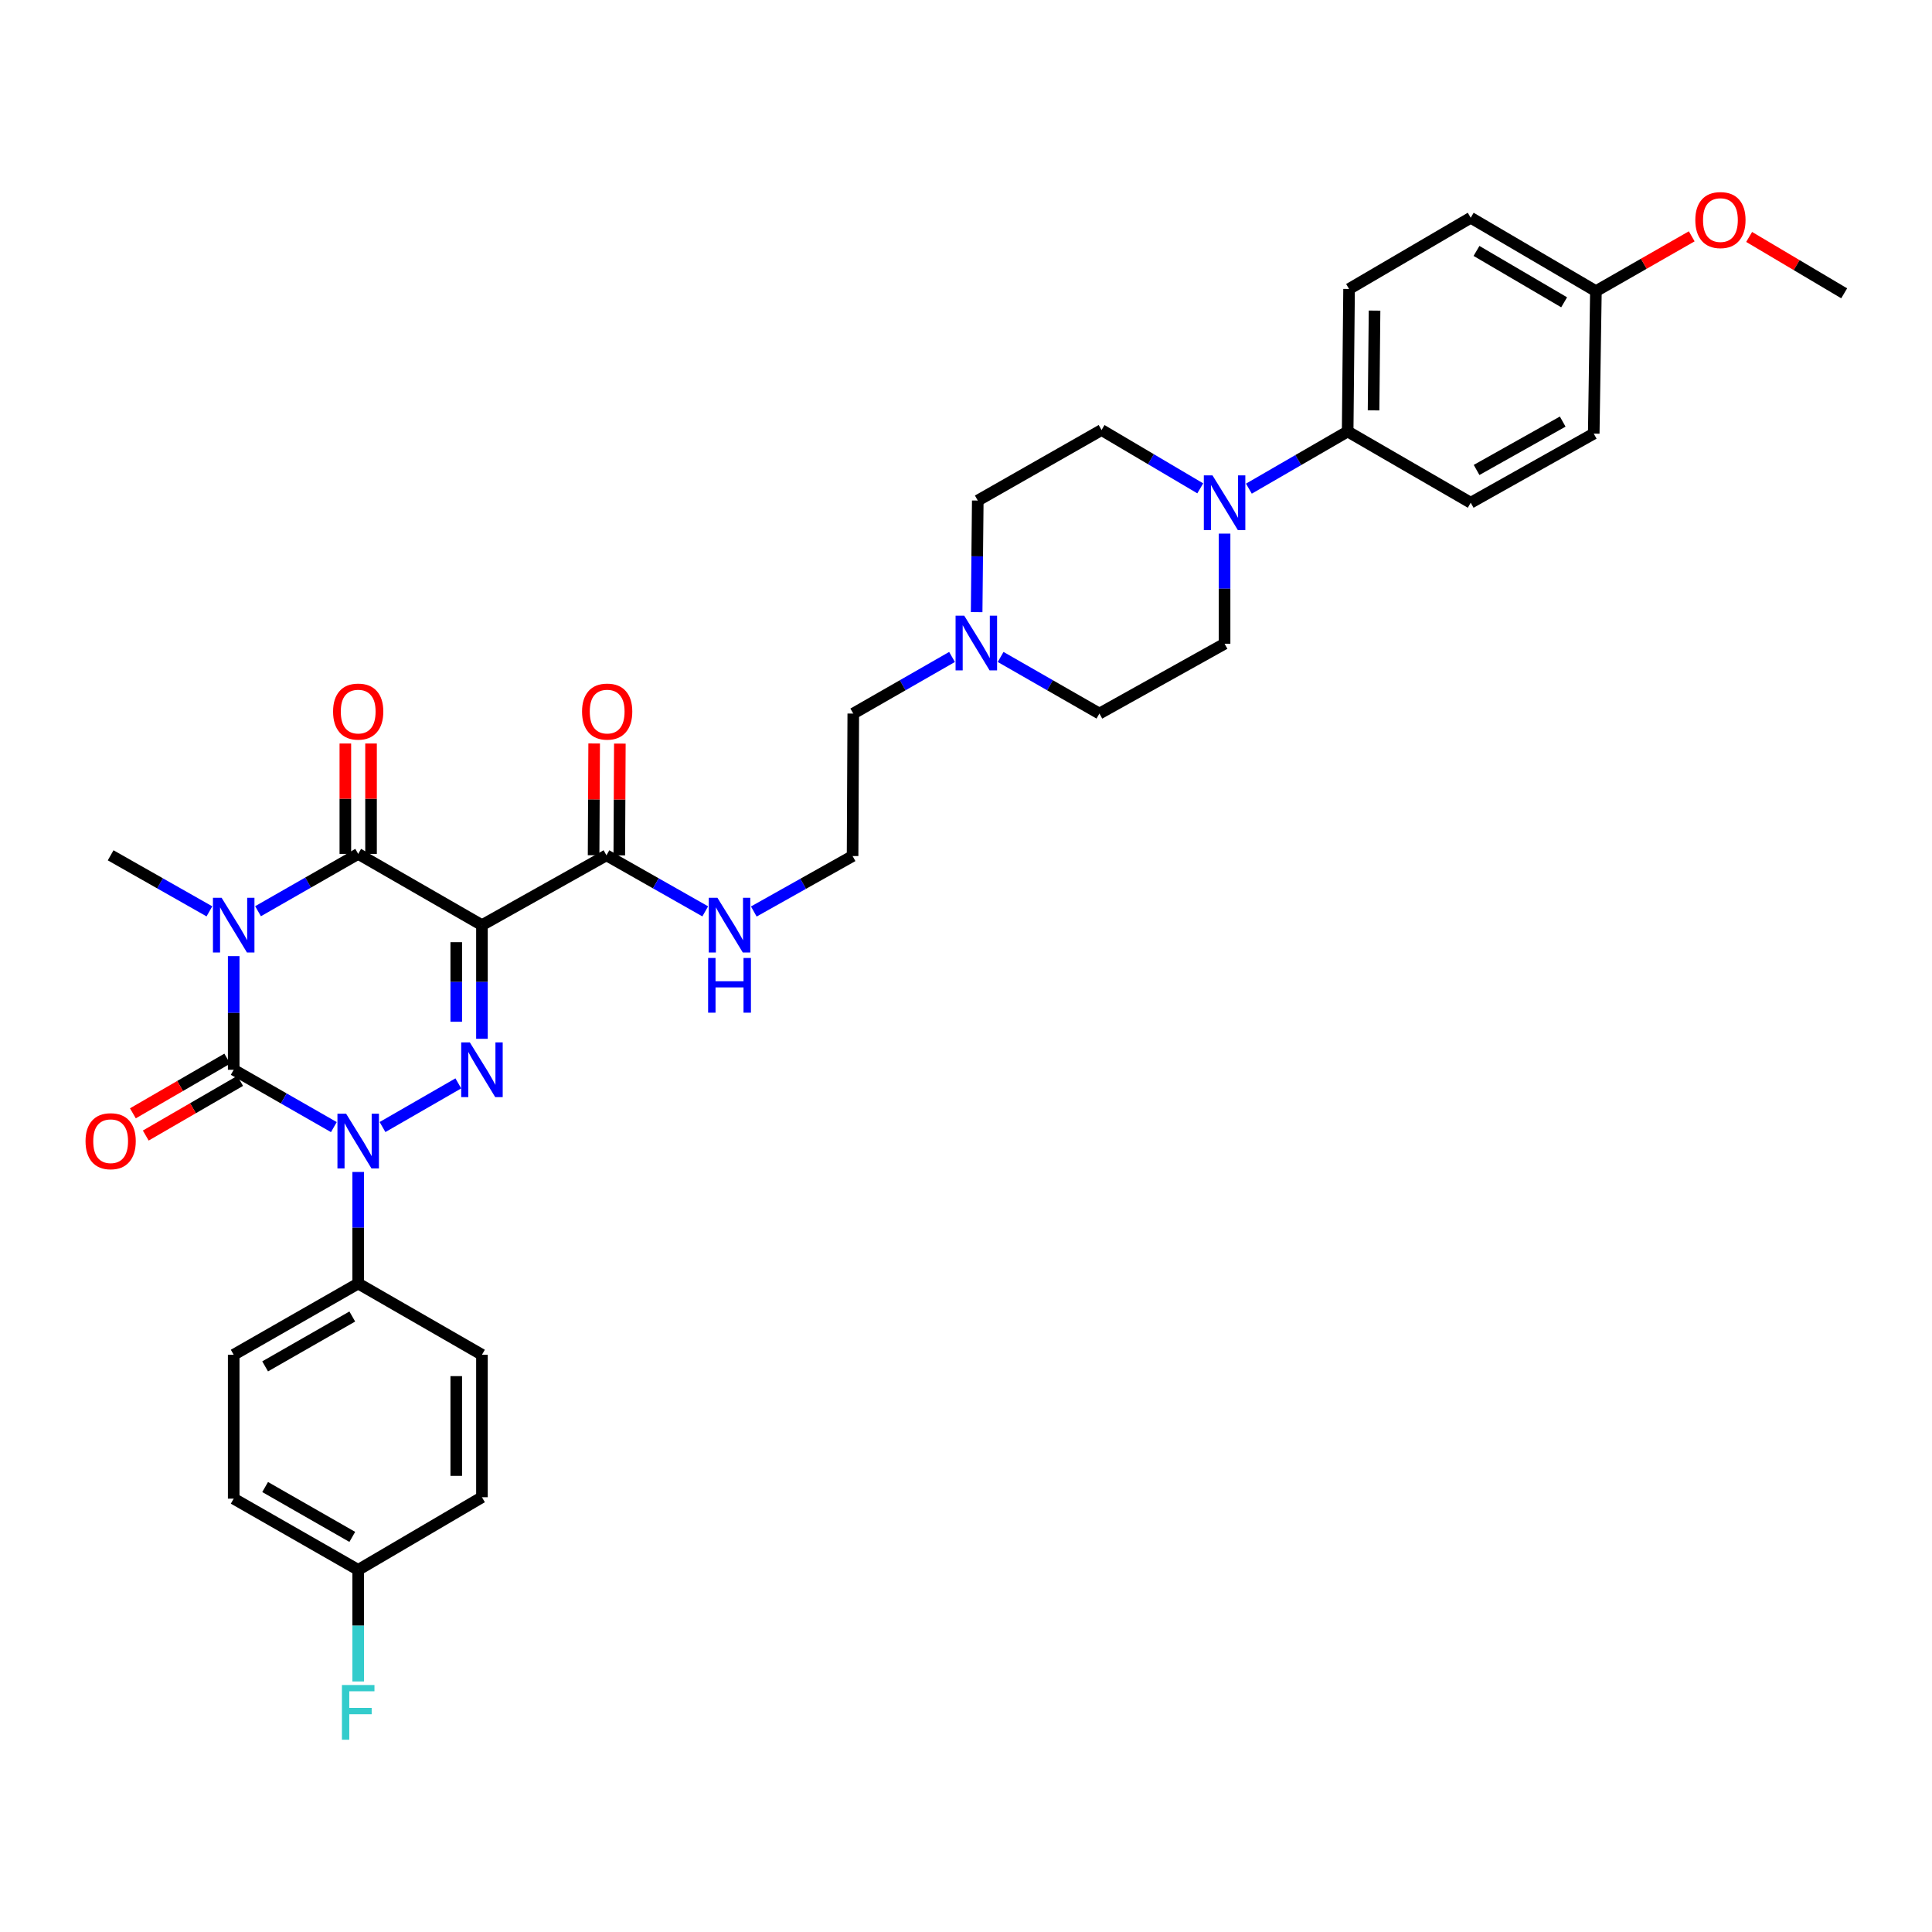 <?xml version='1.0' encoding='iso-8859-1'?>
<svg version='1.1' baseProfile='full'
              xmlns='http://www.w3.org/2000/svg'
                      xmlns:rdkit='http://www.rdkit.org/xml'
                      xmlns:xlink='http://www.w3.org/1999/xlink'
                  xml:space='preserve'
width='1000px' height='1000px' viewBox='0 0 1000 1000'>
<!-- END OF HEADER -->
<rect style='opacity:1.0;fill:#FFFFFF;stroke:none' width='1000' height='1000' x='0' y='0'> </rect>
<path class='bond-0' d='M 120.963,494.882 L 120.963,524.298' style='fill:none;fill-rule:evenodd;stroke:#0000FF;stroke-width:6px;stroke-linecap:butt;stroke-linejoin:miter;stroke-opacity:1' />
<path class='bond-0' d='M 120.963,524.298 L 120.963,553.713' style='fill:none;fill-rule:evenodd;stroke:#000000;stroke-width:6px;stroke-linecap:butt;stroke-linejoin:miter;stroke-opacity:1' />
<path class='bond-4' d='M 133.559,471.643 L 159.48,456.81' style='fill:none;fill-rule:evenodd;stroke:#0000FF;stroke-width:6px;stroke-linecap:butt;stroke-linejoin:miter;stroke-opacity:1' />
<path class='bond-4' d='M 159.48,456.81 L 185.401,441.977' style='fill:none;fill-rule:evenodd;stroke:#000000;stroke-width:6px;stroke-linecap:butt;stroke-linejoin:miter;stroke-opacity:1' />
<path class='bond-16' d='M 108.392,471.717 L 82.831,457.213' style='fill:none;fill-rule:evenodd;stroke:#0000FF;stroke-width:6px;stroke-linecap:butt;stroke-linejoin:miter;stroke-opacity:1' />
<path class='bond-16' d='M 82.831,457.213 L 57.271,442.708' style='fill:none;fill-rule:evenodd;stroke:#000000;stroke-width:6px;stroke-linecap:butt;stroke-linejoin:miter;stroke-opacity:1' />
<path class='bond-2' d='M 120.963,553.713 L 146.884,568.552' style='fill:none;fill-rule:evenodd;stroke:#000000;stroke-width:6px;stroke-linecap:butt;stroke-linejoin:miter;stroke-opacity:1' />
<path class='bond-2' d='M 146.884,568.552 L 172.805,583.391' style='fill:none;fill-rule:evenodd;stroke:#0000FF;stroke-width:6px;stroke-linecap:butt;stroke-linejoin:miter;stroke-opacity:1' />
<path class='bond-9' d='M 117.63,547.96 L 93.204,562.106' style='fill:none;fill-rule:evenodd;stroke:#000000;stroke-width:6px;stroke-linecap:butt;stroke-linejoin:miter;stroke-opacity:1' />
<path class='bond-9' d='M 93.204,562.106 L 68.778,576.253' style='fill:none;fill-rule:evenodd;stroke:#FF0000;stroke-width:6px;stroke-linecap:butt;stroke-linejoin:miter;stroke-opacity:1' />
<path class='bond-9' d='M 124.295,559.467 L 99.869,573.614' style='fill:none;fill-rule:evenodd;stroke:#000000;stroke-width:6px;stroke-linecap:butt;stroke-linejoin:miter;stroke-opacity:1' />
<path class='bond-9' d='M 99.869,573.614 L 75.443,587.761' style='fill:none;fill-rule:evenodd;stroke:#FF0000;stroke-width:6px;stroke-linecap:butt;stroke-linejoin:miter;stroke-opacity:1' />
<path class='bond-1' d='M 249.455,478.851 L 185.401,441.977' style='fill:none;fill-rule:evenodd;stroke:#000000;stroke-width:6px;stroke-linecap:butt;stroke-linejoin:miter;stroke-opacity:1' />
<path class='bond-3' d='M 249.455,478.851 L 249.455,508.266' style='fill:none;fill-rule:evenodd;stroke:#000000;stroke-width:6px;stroke-linecap:butt;stroke-linejoin:miter;stroke-opacity:1' />
<path class='bond-3' d='M 249.455,508.266 L 249.455,537.682' style='fill:none;fill-rule:evenodd;stroke:#0000FF;stroke-width:6px;stroke-linecap:butt;stroke-linejoin:miter;stroke-opacity:1' />
<path class='bond-3' d='M 236.157,487.675 L 236.157,508.266' style='fill:none;fill-rule:evenodd;stroke:#000000;stroke-width:6px;stroke-linecap:butt;stroke-linejoin:miter;stroke-opacity:1' />
<path class='bond-3' d='M 236.157,508.266 L 236.157,528.857' style='fill:none;fill-rule:evenodd;stroke:#0000FF;stroke-width:6px;stroke-linecap:butt;stroke-linejoin:miter;stroke-opacity:1' />
<path class='bond-5' d='M 249.455,478.851 L 313.894,442.708' style='fill:none;fill-rule:evenodd;stroke:#000000;stroke-width:6px;stroke-linecap:butt;stroke-linejoin:miter;stroke-opacity:1' />
<path class='bond-7' d='M 185.401,606.605 L 185.401,635.477' style='fill:none;fill-rule:evenodd;stroke:#0000FF;stroke-width:6px;stroke-linecap:butt;stroke-linejoin:miter;stroke-opacity:1' />
<path class='bond-7' d='M 185.401,635.477 L 185.401,664.349' style='fill:none;fill-rule:evenodd;stroke:#000000;stroke-width:6px;stroke-linecap:butt;stroke-linejoin:miter;stroke-opacity:1' />
<path class='bond-34' d='M 197.989,583.352 L 237.23,560.754' style='fill:none;fill-rule:evenodd;stroke:#0000FF;stroke-width:6px;stroke-linecap:butt;stroke-linejoin:miter;stroke-opacity:1' />
<path class='bond-10' d='M 192.05,441.977 L 192.05,413.405' style='fill:none;fill-rule:evenodd;stroke:#000000;stroke-width:6px;stroke-linecap:butt;stroke-linejoin:miter;stroke-opacity:1' />
<path class='bond-10' d='M 192.05,413.405 L 192.05,384.834' style='fill:none;fill-rule:evenodd;stroke:#FF0000;stroke-width:6px;stroke-linecap:butt;stroke-linejoin:miter;stroke-opacity:1' />
<path class='bond-10' d='M 178.752,441.977 L 178.752,413.405' style='fill:none;fill-rule:evenodd;stroke:#000000;stroke-width:6px;stroke-linecap:butt;stroke-linejoin:miter;stroke-opacity:1' />
<path class='bond-10' d='M 178.752,413.405 L 178.752,384.834' style='fill:none;fill-rule:evenodd;stroke:#FF0000;stroke-width:6px;stroke-linecap:butt;stroke-linejoin:miter;stroke-opacity:1' />
<path class='bond-14' d='M 320.543,442.742 L 320.689,413.814' style='fill:none;fill-rule:evenodd;stroke:#000000;stroke-width:6px;stroke-linecap:butt;stroke-linejoin:miter;stroke-opacity:1' />
<path class='bond-14' d='M 320.689,413.814 L 320.835,384.885' style='fill:none;fill-rule:evenodd;stroke:#FF0000;stroke-width:6px;stroke-linecap:butt;stroke-linejoin:miter;stroke-opacity:1' />
<path class='bond-14' d='M 307.244,442.675 L 307.391,413.747' style='fill:none;fill-rule:evenodd;stroke:#000000;stroke-width:6px;stroke-linecap:butt;stroke-linejoin:miter;stroke-opacity:1' />
<path class='bond-14' d='M 307.391,413.747 L 307.537,384.818' style='fill:none;fill-rule:evenodd;stroke:#FF0000;stroke-width:6px;stroke-linecap:butt;stroke-linejoin:miter;stroke-opacity:1' />
<path class='bond-15' d='M 313.894,442.708 L 339.461,457.214' style='fill:none;fill-rule:evenodd;stroke:#000000;stroke-width:6px;stroke-linecap:butt;stroke-linejoin:miter;stroke-opacity:1' />
<path class='bond-15' d='M 339.461,457.214 L 365.029,471.719' style='fill:none;fill-rule:evenodd;stroke:#0000FF;stroke-width:6px;stroke-linecap:butt;stroke-linejoin:miter;stroke-opacity:1' />
<path class='bond-6' d='M 633.839,276.194 L 633.839,304.695' style='fill:none;fill-rule:evenodd;stroke:#0000FF;stroke-width:6px;stroke-linecap:butt;stroke-linejoin:miter;stroke-opacity:1' />
<path class='bond-6' d='M 633.839,304.695 L 633.839,333.196' style='fill:none;fill-rule:evenodd;stroke:#000000;stroke-width:6px;stroke-linecap:butt;stroke-linejoin:miter;stroke-opacity:1' />
<path class='bond-11' d='M 646.419,252.928 L 671.983,238.132' style='fill:none;fill-rule:evenodd;stroke:#0000FF;stroke-width:6px;stroke-linecap:butt;stroke-linejoin:miter;stroke-opacity:1' />
<path class='bond-11' d='M 671.983,238.132 L 697.546,223.336' style='fill:none;fill-rule:evenodd;stroke:#000000;stroke-width:6px;stroke-linecap:butt;stroke-linejoin:miter;stroke-opacity:1' />
<path class='bond-36' d='M 621.25,252.771 L 595.706,237.677' style='fill:none;fill-rule:evenodd;stroke:#0000FF;stroke-width:6px;stroke-linecap:butt;stroke-linejoin:miter;stroke-opacity:1' />
<path class='bond-36' d='M 595.706,237.677 L 570.162,222.582' style='fill:none;fill-rule:evenodd;stroke:#000000;stroke-width:6px;stroke-linecap:butt;stroke-linejoin:miter;stroke-opacity:1' />
<path class='bond-17' d='M 185.401,664.349 L 120.963,701.223' style='fill:none;fill-rule:evenodd;stroke:#000000;stroke-width:6px;stroke-linecap:butt;stroke-linejoin:miter;stroke-opacity:1' />
<path class='bond-17' d='M 182.34,681.422 L 137.233,707.234' style='fill:none;fill-rule:evenodd;stroke:#000000;stroke-width:6px;stroke-linecap:butt;stroke-linejoin:miter;stroke-opacity:1' />
<path class='bond-18' d='M 185.401,664.349 L 249.455,701.223' style='fill:none;fill-rule:evenodd;stroke:#000000;stroke-width:6px;stroke-linecap:butt;stroke-linejoin:miter;stroke-opacity:1' />
<path class='bond-8' d='M 492.771,340.041 L 467.213,354.69' style='fill:none;fill-rule:evenodd;stroke:#0000FF;stroke-width:6px;stroke-linecap:butt;stroke-linejoin:miter;stroke-opacity:1' />
<path class='bond-8' d='M 467.213,354.69 L 441.655,369.338' style='fill:none;fill-rule:evenodd;stroke:#000000;stroke-width:6px;stroke-linecap:butt;stroke-linejoin:miter;stroke-opacity:1' />
<path class='bond-21' d='M 505.509,316.83 L 505.801,287.958' style='fill:none;fill-rule:evenodd;stroke:#0000FF;stroke-width:6px;stroke-linecap:butt;stroke-linejoin:miter;stroke-opacity:1' />
<path class='bond-21' d='M 505.801,287.958 L 506.093,259.087' style='fill:none;fill-rule:evenodd;stroke:#000000;stroke-width:6px;stroke-linecap:butt;stroke-linejoin:miter;stroke-opacity:1' />
<path class='bond-22' d='M 517.922,340.04 L 543.488,354.689' style='fill:none;fill-rule:evenodd;stroke:#0000FF;stroke-width:6px;stroke-linecap:butt;stroke-linejoin:miter;stroke-opacity:1' />
<path class='bond-22' d='M 543.488,354.689 L 569.053,369.338' style='fill:none;fill-rule:evenodd;stroke:#000000;stroke-width:6px;stroke-linecap:butt;stroke-linejoin:miter;stroke-opacity:1' />
<path class='bond-19' d='M 697.546,223.336 L 698.277,149.574' style='fill:none;fill-rule:evenodd;stroke:#000000;stroke-width:6px;stroke-linecap:butt;stroke-linejoin:miter;stroke-opacity:1' />
<path class='bond-19' d='M 710.953,212.404 L 711.465,160.77' style='fill:none;fill-rule:evenodd;stroke:#000000;stroke-width:6px;stroke-linecap:butt;stroke-linejoin:miter;stroke-opacity:1' />
<path class='bond-20' d='M 697.546,223.336 L 761.238,260.21' style='fill:none;fill-rule:evenodd;stroke:#000000;stroke-width:6px;stroke-linecap:butt;stroke-linejoin:miter;stroke-opacity:1' />
<path class='bond-12' d='M 633.839,333.196 L 569.053,369.338' style='fill:none;fill-rule:evenodd;stroke:#000000;stroke-width:6px;stroke-linecap:butt;stroke-linejoin:miter;stroke-opacity:1' />
<path class='bond-13' d='M 570.162,222.582 L 506.093,259.087' style='fill:none;fill-rule:evenodd;stroke:#000000;stroke-width:6px;stroke-linecap:butt;stroke-linejoin:miter;stroke-opacity:1' />
<path class='bond-30' d='M 390.167,471.794 L 415.73,457.44' style='fill:none;fill-rule:evenodd;stroke:#0000FF;stroke-width:6px;stroke-linecap:butt;stroke-linejoin:miter;stroke-opacity:1' />
<path class='bond-30' d='M 415.73,457.44 L 441.293,443.085' style='fill:none;fill-rule:evenodd;stroke:#000000;stroke-width:6px;stroke-linecap:butt;stroke-linejoin:miter;stroke-opacity:1' />
<path class='bond-26' d='M 120.963,701.223 L 120.963,775.694' style='fill:none;fill-rule:evenodd;stroke:#000000;stroke-width:6px;stroke-linecap:butt;stroke-linejoin:miter;stroke-opacity:1' />
<path class='bond-25' d='M 249.455,701.223 L 249.455,774.962' style='fill:none;fill-rule:evenodd;stroke:#000000;stroke-width:6px;stroke-linecap:butt;stroke-linejoin:miter;stroke-opacity:1' />
<path class='bond-25' d='M 236.157,712.284 L 236.157,763.901' style='fill:none;fill-rule:evenodd;stroke:#000000;stroke-width:6px;stroke-linecap:butt;stroke-linejoin:miter;stroke-opacity:1' />
<path class='bond-28' d='M 698.277,149.574 L 761.238,112.708' style='fill:none;fill-rule:evenodd;stroke:#000000;stroke-width:6px;stroke-linecap:butt;stroke-linejoin:miter;stroke-opacity:1' />
<path class='bond-27' d='M 761.238,260.21 L 824.915,224.444' style='fill:none;fill-rule:evenodd;stroke:#000000;stroke-width:6px;stroke-linecap:butt;stroke-linejoin:miter;stroke-opacity:1' />
<path class='bond-27' d='M 764.277,243.25 L 808.851,218.214' style='fill:none;fill-rule:evenodd;stroke:#000000;stroke-width:6px;stroke-linecap:butt;stroke-linejoin:miter;stroke-opacity:1' />
<path class='bond-23' d='M 185.401,812.567 L 249.455,774.962' style='fill:none;fill-rule:evenodd;stroke:#000000;stroke-width:6px;stroke-linecap:butt;stroke-linejoin:miter;stroke-opacity:1' />
<path class='bond-29' d='M 185.401,812.567 L 185.401,841.443' style='fill:none;fill-rule:evenodd;stroke:#000000;stroke-width:6px;stroke-linecap:butt;stroke-linejoin:miter;stroke-opacity:1' />
<path class='bond-29' d='M 185.401,841.443 L 185.401,870.318' style='fill:none;fill-rule:evenodd;stroke:#33CCCC;stroke-width:6px;stroke-linecap:butt;stroke-linejoin:miter;stroke-opacity:1' />
<path class='bond-35' d='M 185.401,812.567 L 120.963,775.694' style='fill:none;fill-rule:evenodd;stroke:#000000;stroke-width:6px;stroke-linecap:butt;stroke-linejoin:miter;stroke-opacity:1' />
<path class='bond-35' d='M 182.34,795.494 L 137.233,769.683' style='fill:none;fill-rule:evenodd;stroke:#000000;stroke-width:6px;stroke-linecap:butt;stroke-linejoin:miter;stroke-opacity:1' />
<path class='bond-24' d='M 826.038,150.697 L 824.915,224.444' style='fill:none;fill-rule:evenodd;stroke:#000000;stroke-width:6px;stroke-linecap:butt;stroke-linejoin:miter;stroke-opacity:1' />
<path class='bond-32' d='M 826.038,150.697 L 850.837,136.51' style='fill:none;fill-rule:evenodd;stroke:#000000;stroke-width:6px;stroke-linecap:butt;stroke-linejoin:miter;stroke-opacity:1' />
<path class='bond-32' d='M 850.837,136.51 L 875.635,122.323' style='fill:none;fill-rule:evenodd;stroke:#FF0000;stroke-width:6px;stroke-linecap:butt;stroke-linejoin:miter;stroke-opacity:1' />
<path class='bond-37' d='M 826.038,150.697 L 761.238,112.708' style='fill:none;fill-rule:evenodd;stroke:#000000;stroke-width:6px;stroke-linecap:butt;stroke-linejoin:miter;stroke-opacity:1' />
<path class='bond-37' d='M 809.593,156.471 L 764.232,129.879' style='fill:none;fill-rule:evenodd;stroke:#000000;stroke-width:6px;stroke-linecap:butt;stroke-linejoin:miter;stroke-opacity:1' />
<path class='bond-31' d='M 441.293,443.085 L 441.655,369.338' style='fill:none;fill-rule:evenodd;stroke:#000000;stroke-width:6px;stroke-linecap:butt;stroke-linejoin:miter;stroke-opacity:1' />
<path class='bond-33' d='M 905.353,122.639 L 929.949,137.23' style='fill:none;fill-rule:evenodd;stroke:#FF0000;stroke-width:6px;stroke-linecap:butt;stroke-linejoin:miter;stroke-opacity:1' />
<path class='bond-33' d='M 929.949,137.23 L 954.545,151.82' style='fill:none;fill-rule:evenodd;stroke:#000000;stroke-width:6px;stroke-linecap:butt;stroke-linejoin:miter;stroke-opacity:1' />
<path  class='atom-0' d='M 114.703 464.691
L 123.983 479.691
Q 124.903 481.171, 126.383 483.851
Q 127.863 486.531, 127.943 486.691
L 127.943 464.691
L 131.703 464.691
L 131.703 493.011
L 127.823 493.011
L 117.863 476.611
Q 116.703 474.691, 115.463 472.491
Q 114.263 470.291, 113.903 469.611
L 113.903 493.011
L 110.223 493.011
L 110.223 464.691
L 114.703 464.691
' fill='#0000FF'/>
<path  class='atom-3' d='M 179.141 576.442
L 188.421 591.442
Q 189.341 592.922, 190.821 595.602
Q 192.301 598.282, 192.381 598.442
L 192.381 576.442
L 196.141 576.442
L 196.141 604.762
L 192.261 604.762
L 182.301 588.362
Q 181.141 586.442, 179.901 584.242
Q 178.701 582.042, 178.341 581.362
L 178.341 604.762
L 174.661 604.762
L 174.661 576.442
L 179.141 576.442
' fill='#0000FF'/>
<path  class='atom-4' d='M 243.195 539.553
L 252.475 554.553
Q 253.395 556.033, 254.875 558.713
Q 256.355 561.393, 256.435 561.553
L 256.435 539.553
L 260.195 539.553
L 260.195 567.873
L 256.315 567.873
L 246.355 551.473
Q 245.195 549.553, 243.955 547.353
Q 242.755 545.153, 242.395 544.473
L 242.395 567.873
L 238.715 567.873
L 238.715 539.553
L 243.195 539.553
' fill='#0000FF'/>
<path  class='atom-7' d='M 627.579 246.05
L 636.859 261.05
Q 637.779 262.53, 639.259 265.21
Q 640.739 267.89, 640.819 268.05
L 640.819 246.05
L 644.579 246.05
L 644.579 274.37
L 640.699 274.37
L 630.739 257.97
Q 629.579 256.05, 628.339 253.85
Q 627.139 251.65, 626.779 250.97
L 626.779 274.37
L 623.099 274.37
L 623.099 246.05
L 627.579 246.05
' fill='#0000FF'/>
<path  class='atom-9' d='M 499.087 318.674
L 508.367 333.674
Q 509.287 335.154, 510.767 337.834
Q 512.247 340.514, 512.327 340.674
L 512.327 318.674
L 516.087 318.674
L 516.087 346.994
L 512.207 346.994
L 502.247 330.594
Q 501.087 328.674, 499.847 326.474
Q 498.647 324.274, 498.287 323.594
L 498.287 346.994
L 494.607 346.994
L 494.607 318.674
L 499.087 318.674
' fill='#0000FF'/>
<path  class='atom-10' d='M 44.271 590.682
Q 44.271 583.882, 47.631 580.082
Q 50.991 576.282, 57.271 576.282
Q 63.551 576.282, 66.911 580.082
Q 70.271 583.882, 70.271 590.682
Q 70.271 597.562, 66.871 601.482
Q 63.471 605.362, 57.271 605.362
Q 51.031 605.362, 47.631 601.482
Q 44.271 597.602, 44.271 590.682
M 57.271 602.162
Q 61.591 602.162, 63.911 599.282
Q 66.271 596.362, 66.271 590.682
Q 66.271 585.122, 63.911 582.322
Q 61.591 579.482, 57.271 579.482
Q 52.951 579.482, 50.591 582.282
Q 48.271 585.082, 48.271 590.682
Q 48.271 596.402, 50.591 599.282
Q 52.951 602.162, 57.271 602.162
' fill='#FF0000'/>
<path  class='atom-11' d='M 172.401 368.31
Q 172.401 361.51, 175.761 357.71
Q 179.121 353.91, 185.401 353.91
Q 191.681 353.91, 195.041 357.71
Q 198.401 361.51, 198.401 368.31
Q 198.401 375.19, 195.001 379.11
Q 191.601 382.99, 185.401 382.99
Q 179.161 382.99, 175.761 379.11
Q 172.401 375.23, 172.401 368.31
M 185.401 379.79
Q 189.721 379.79, 192.041 376.91
Q 194.401 373.99, 194.401 368.31
Q 194.401 362.75, 192.041 359.95
Q 189.721 357.11, 185.401 357.11
Q 181.081 357.11, 178.721 359.91
Q 176.401 362.71, 176.401 368.31
Q 176.401 374.03, 178.721 376.91
Q 181.081 379.79, 185.401 379.79
' fill='#FF0000'/>
<path  class='atom-15' d='M 301.27 368.31
Q 301.27 361.51, 304.63 357.71
Q 307.99 353.91, 314.27 353.91
Q 320.55 353.91, 323.91 357.71
Q 327.27 361.51, 327.27 368.31
Q 327.27 375.19, 323.87 379.11
Q 320.47 382.99, 314.27 382.99
Q 308.03 382.99, 304.63 379.11
Q 301.27 375.23, 301.27 368.31
M 314.27 379.79
Q 318.59 379.79, 320.91 376.91
Q 323.27 373.99, 323.27 368.31
Q 323.27 362.75, 320.91 359.95
Q 318.59 357.11, 314.27 357.11
Q 309.95 357.11, 307.59 359.91
Q 305.27 362.71, 305.27 368.31
Q 305.27 374.03, 307.59 376.91
Q 309.95 379.79, 314.27 379.79
' fill='#FF0000'/>
<path  class='atom-16' d='M 371.34 464.691
L 380.62 479.691
Q 381.54 481.171, 383.02 483.851
Q 384.5 486.531, 384.58 486.691
L 384.58 464.691
L 388.34 464.691
L 388.34 493.011
L 384.46 493.011
L 374.5 476.611
Q 373.34 474.691, 372.1 472.491
Q 370.9 470.291, 370.54 469.611
L 370.54 493.011
L 366.86 493.011
L 366.86 464.691
L 371.34 464.691
' fill='#0000FF'/>
<path  class='atom-16' d='M 366.52 495.843
L 370.36 495.843
L 370.36 507.883
L 384.84 507.883
L 384.84 495.843
L 388.68 495.843
L 388.68 524.163
L 384.84 524.163
L 384.84 511.083
L 370.36 511.083
L 370.36 524.163
L 366.52 524.163
L 366.52 495.843
' fill='#0000FF'/>
<path  class='atom-30' d='M 176.981 872.162
L 193.821 872.162
L 193.821 875.402
L 180.781 875.402
L 180.781 884.002
L 192.381 884.002
L 192.381 887.282
L 180.781 887.282
L 180.781 900.482
L 176.981 900.482
L 176.981 872.162
' fill='#33CCCC'/>
<path  class='atom-33' d='M 877.491 113.903
Q 877.491 107.103, 880.851 103.303
Q 884.211 99.504, 890.491 99.504
Q 896.771 99.504, 900.131 103.303
Q 903.491 107.103, 903.491 113.903
Q 903.491 120.783, 900.091 124.703
Q 896.691 128.583, 890.491 128.583
Q 884.251 128.583, 880.851 124.703
Q 877.491 120.823, 877.491 113.903
M 890.491 125.383
Q 894.811 125.383, 897.131 122.503
Q 899.491 119.583, 899.491 113.903
Q 899.491 108.343, 897.131 105.543
Q 894.811 102.703, 890.491 102.703
Q 886.171 102.703, 883.811 105.503
Q 881.491 108.303, 881.491 113.903
Q 881.491 119.623, 883.811 122.503
Q 886.171 125.383, 890.491 125.383
' fill='#FF0000'/>
</svg>
